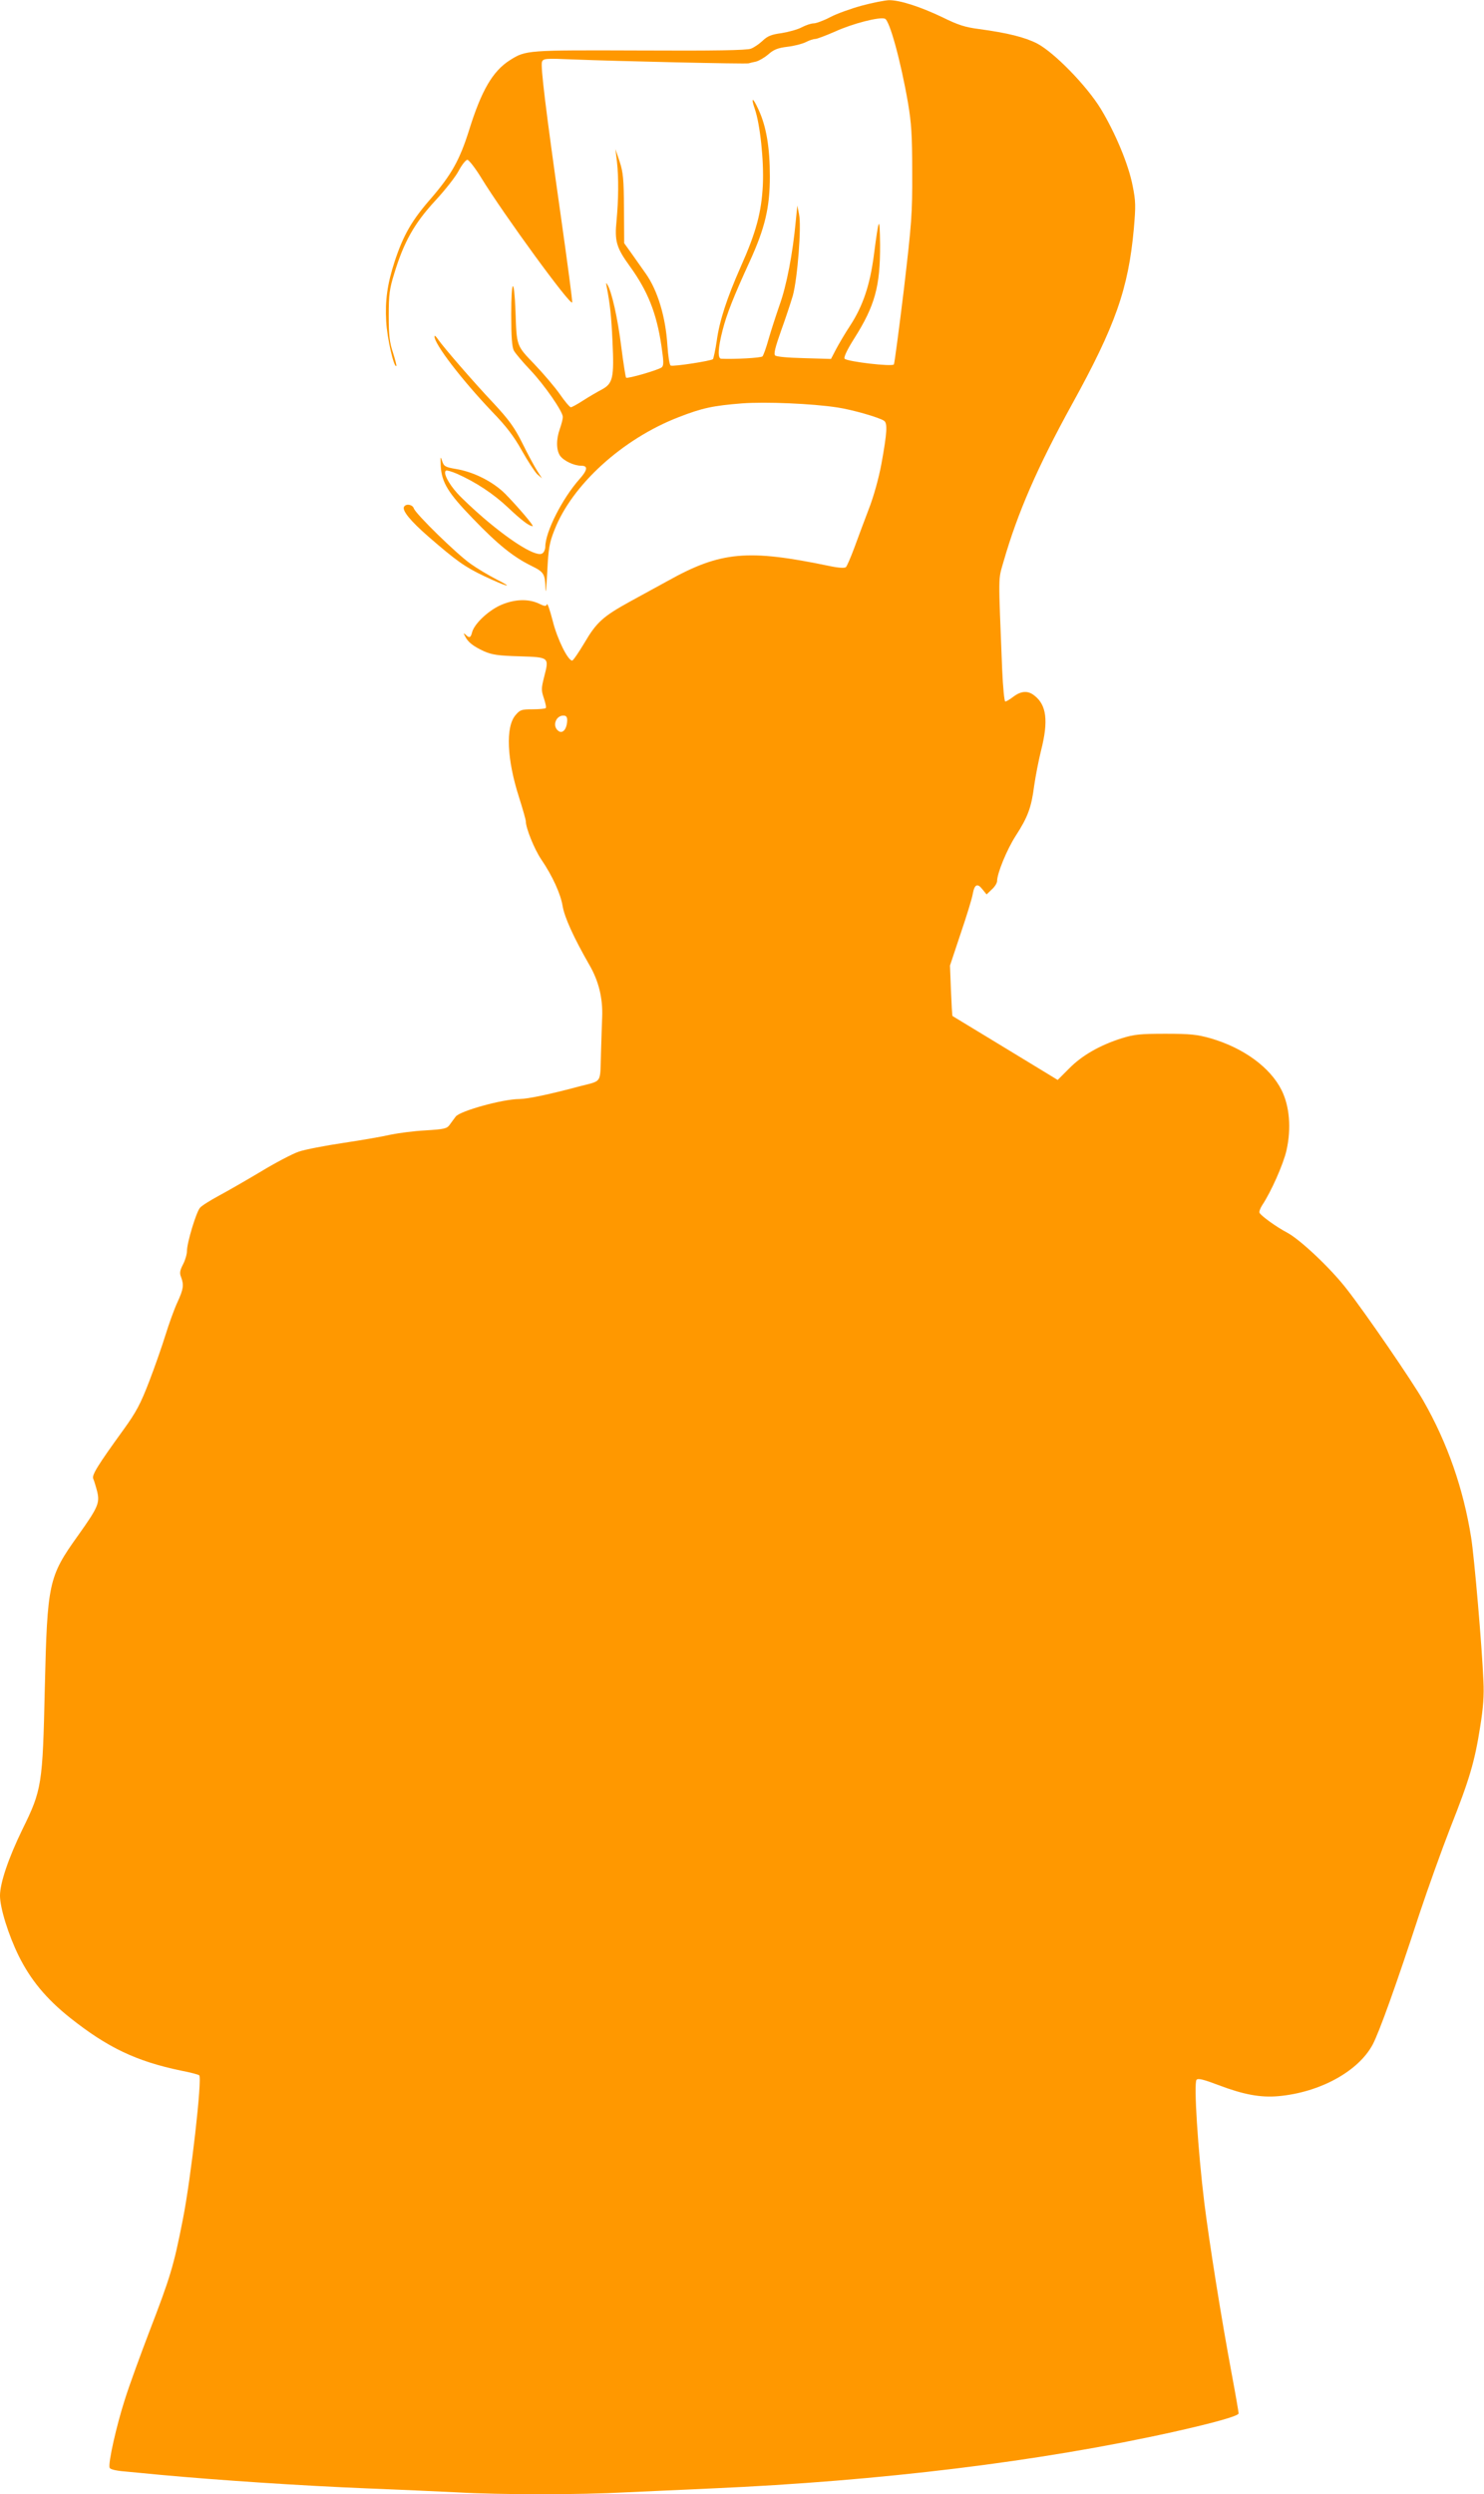 <?xml version="1.0" standalone="no"?>
<!DOCTYPE svg PUBLIC "-//W3C//DTD SVG 20010904//EN"
 "http://www.w3.org/TR/2001/REC-SVG-20010904/DTD/svg10.dtd">
<svg version="1.0" xmlns="http://www.w3.org/2000/svg"
 width="762pt" height="1280pt" viewBox="0 0 762 1280"
 preserveAspectRatio="xMidYMid meet">
<g transform="translate(0,1280) scale(0.1,-0.1)"
fill="#ff9800" stroke="none">
<path d="M4425 12771 c-55 -15 -128 -41 -162 -59 -34 -18 -73 -32 -85 -32 -13
0 -40 -9 -61 -20 -20 -11 -67 -24 -104 -30 -52 -7 -72 -15 -97 -39 -17 -16
-44 -35 -61 -41 -21 -8 -185 -11 -570 -9 -580 2 -585 2 -667 -50 -88 -56 -146
-155 -210 -361 -48 -152 -90 -226 -193 -346 -100 -114 -144 -190 -189 -327
-37 -114 -49 -197 -43 -306 4 -84 40 -241 52 -229 2 2 -6 33 -17 68 -18 53
-22 89 -22 190 0 108 4 138 28 215 49 162 103 258 209 373 52 56 108 127 123
157 16 30 36 55 44 55 8 -1 41 -43 72 -94 116 -189 459 -659 466 -638 2 6 -24
201 -57 434 -80 563 -106 779 -98 801 7 17 18 18 160 12 219 -9 887 -24 901
-20 6 2 23 6 38 9 15 4 43 20 63 37 27 24 48 33 98 39 35 4 77 15 95 24 17 9
39 16 48 16 9 0 56 18 104 39 88 40 227 76 254 65 24 -9 81 -217 118 -430 18
-106 22 -169 22 -359 1 -212 -3 -260 -43 -602 -25 -205 -48 -378 -51 -383 -8
-13 -238 14 -253 29 -6 6 12 45 48 102 108 170 135 270 134 484 -2 154 -6 145
-33 -63 -20 -146 -55 -252 -120 -352 -26 -39 -58 -94 -73 -122 l-26 -50 -138
4 c-82 2 -142 7 -149 14 -8 8 1 43 30 125 23 63 50 145 61 182 24 88 45 356
32 417 l-9 45 -8 -80 c-15 -163 -47 -331 -83 -430 -19 -55 -45 -135 -57 -177
-12 -43 -26 -82 -31 -87 -8 -8 -144 -15 -212 -12 -19 1 -16 56 7 145 21 83 56
172 140 355 78 171 103 276 103 436 0 147 -18 256 -58 342 -30 66 -41 67 -19
3 27 -79 47 -265 41 -390 -7 -139 -34 -241 -114 -420 -71 -161 -109 -277 -123
-381 -7 -46 -16 -87 -19 -92 -9 -9 -202 -39 -217 -33 -6 2 -13 45 -17 103 -9
146 -50 283 -112 370 -19 27 -51 72 -72 102 l-38 53 -1 177 c-1 152 -4 185
-22 241 l-22 65 8 -65 c9 -83 8 -192 -2 -301 -11 -106 -1 -140 67 -234 93
-128 138 -241 163 -408 12 -82 13 -102 2 -112 -15 -13 -176 -60 -183 -53 -3 2
-14 74 -25 159 -18 145 -49 283 -71 318 -7 12 -8 10 -4 -9 18 -94 24 -153 30
-281 9 -189 2 -217 -55 -248 -25 -13 -69 -39 -97 -57 -29 -19 -57 -34 -62 -34
-5 0 -31 30 -57 68 -26 37 -85 106 -130 153 -93 97 -91 91 -97 270 -7 181 -22
171 -22 -14 0 -118 4 -169 14 -187 8 -14 45 -58 83 -98 75 -79 168 -214 168
-242 0 -10 -7 -37 -15 -60 -20 -55 -19 -110 1 -139 19 -26 71 -51 109 -51 35
0 32 -22 -8 -67 -90 -101 -177 -273 -177 -349 0 -12 -6 -27 -14 -33 -27 -23
-152 52 -303 181 -50 43 -112 101 -136 128 -45 50 -73 105 -57 115 4 3 30 -5
56 -16 97 -43 188 -103 263 -174 69 -65 108 -95 126 -95 9 0 -79 103 -141 166
-61 61 -160 112 -251 127 -58 10 -64 14 -73 42 -8 26 -9 22 -7 -26 5 -85 37
-138 165 -270 127 -132 206 -196 299 -242 67 -33 72 -41 74 -122 1 -27 5 13 9
90 6 121 11 150 37 215 90 232 350 468 637 579 123 48 178 59 326 71 121 9
360 -1 490 -21 74 -11 211 -50 239 -68 19 -12 16 -61 -13 -221 -14 -75 -40
-169 -66 -235 -23 -60 -56 -149 -74 -198 -18 -48 -37 -92 -42 -97 -6 -6 -35
-5 -83 5 -422 88 -560 76 -834 -77 -51 -28 -137 -75 -192 -105 -138 -76 -172
-106 -234 -212 -30 -50 -58 -91 -63 -91 -22 0 -77 111 -100 204 -14 54 -27 93
-30 85 -4 -12 -11 -11 -42 4 -56 26 -130 22 -201 -11 -64 -31 -130 -95 -141
-137 -7 -28 -14 -31 -33 -12 -11 10 -12 8 -3 -8 15 -31 43 -52 97 -77 41 -18
73 -23 182 -26 155 -5 153 -4 127 -106 -15 -59 -15 -69 -1 -110 8 -24 13 -47
9 -50 -3 -3 -33 -6 -68 -6 -57 0 -64 -3 -87 -30 -52 -61 -44 -228 18 -421 19
-60 35 -116 35 -124 0 -35 44 -143 79 -195 58 -85 100 -178 110 -240 10 -58
56 -160 138 -303 47 -81 69 -170 65 -267 -1 -25 -4 -108 -6 -185 -5 -159 8
-139 -111 -170 -161 -43 -264 -64 -308 -65 -85 0 -305 -61 -327 -90 -8 -11
-22 -29 -31 -42 -14 -20 -28 -23 -125 -29 -60 -3 -140 -14 -179 -22 -38 -9
-147 -28 -241 -42 -94 -14 -198 -34 -230 -45 -32 -11 -120 -57 -194 -102 -74
-44 -171 -100 -216 -124 -44 -24 -88 -51 -97 -62 -19 -21 -67 -179 -67 -222 0
-16 -9 -47 -20 -68 -16 -31 -19 -45 -10 -66 15 -41 12 -61 -19 -129 -16 -34
-43 -109 -61 -167 -18 -58 -56 -167 -85 -242 -44 -114 -66 -155 -131 -245
-134 -185 -164 -234 -155 -252 4 -9 13 -38 20 -65 14 -59 5 -81 -99 -227 -151
-211 -157 -241 -170 -784 -11 -494 -15 -520 -115 -723 -71 -146 -115 -275
-115 -340 0 -63 43 -201 96 -309 61 -123 141 -220 264 -318 193 -153 340 -223
570 -271 47 -9 89 -20 93 -24 16 -14 -42 -527 -84 -739 -47 -239 -63 -293
-174 -581 -45 -118 -101 -271 -123 -341 -43 -133 -88 -330 -79 -353 3 -8 31
-15 79 -19 40 -4 120 -11 178 -17 305 -28 724 -56 1070 -70 151 -6 356 -15
455 -20 230 -13 624 -13 869 0 105 5 304 14 441 20 867 38 1686 138 2370 290
210 47 335 82 335 95 0 6 -15 94 -34 195 -56 300 -115 671 -142 885 -33 269
-55 616 -40 632 8 9 36 2 115 -28 127 -48 213 -64 305 -56 213 19 410 127 484
264 34 64 120 303 241 673 43 129 114 327 158 440 99 250 125 339 153 516 16
99 21 164 17 238 -7 174 -47 637 -63 736 -40 251 -122 486 -245 701 -56 99
-299 453 -394 574 -83 107 -238 253 -305 289 -55 29 -129 82 -142 101 -4 5 2
23 13 40 46 69 109 211 125 282 25 112 16 225 -25 308 -58 117 -196 218 -366
267 -68 19 -103 23 -230 23 -129 0 -160 -3 -225 -23 -113 -36 -204 -88 -270
-155 l-59 -59 -268 163 c-147 89 -270 164 -272 165 -2 2 -5 61 -8 131 l-5 128
55 165 c31 91 59 182 62 203 9 49 24 56 49 24 l22 -27 27 26 c15 13 27 33 27
43 0 39 50 161 95 231 63 97 81 147 95 256 7 49 23 132 36 184 38 150 28 232
-34 280 -33 27 -68 25 -108 -5 -18 -14 -37 -25 -42 -25 -5 0 -12 73 -16 163
-20 503 -21 457 7 555 72 250 174 485 352 808 222 402 289 592 317 900 10 116
10 141 -6 220 -21 110 -89 272 -164 396 -73 119 -239 289 -327 335 -63 32
-151 54 -298 74 -71 9 -108 21 -187 60 -115 55 -221 89 -276 88 -21 -1 -84
-13 -139 -28z m-1513 -3676 c-4 -42 -26 -62 -46 -45 -34 27 -8 85 34 77 10 -2
14 -12 12 -32z"/>
<path d="M2231 11074 c-2 -38 139 -222 298 -389 71 -73 111 -126 151 -198 30
-53 65 -107 78 -120 l25 -22 -26 41 c-14 22 -48 85 -75 140 -40 80 -68 119
-148 205 -104 110 -257 287 -286 329 -9 14 -17 20 -17 14z"/>
<path d="M2075 10200 c-12 -19 31 -72 125 -154 142 -123 186 -155 285 -202
116 -55 163 -67 64 -17 -41 21 -101 57 -133 80 -70 49 -283 257 -291 284 -7
20 -39 26 -50 9z"/>
</g>
</svg>
